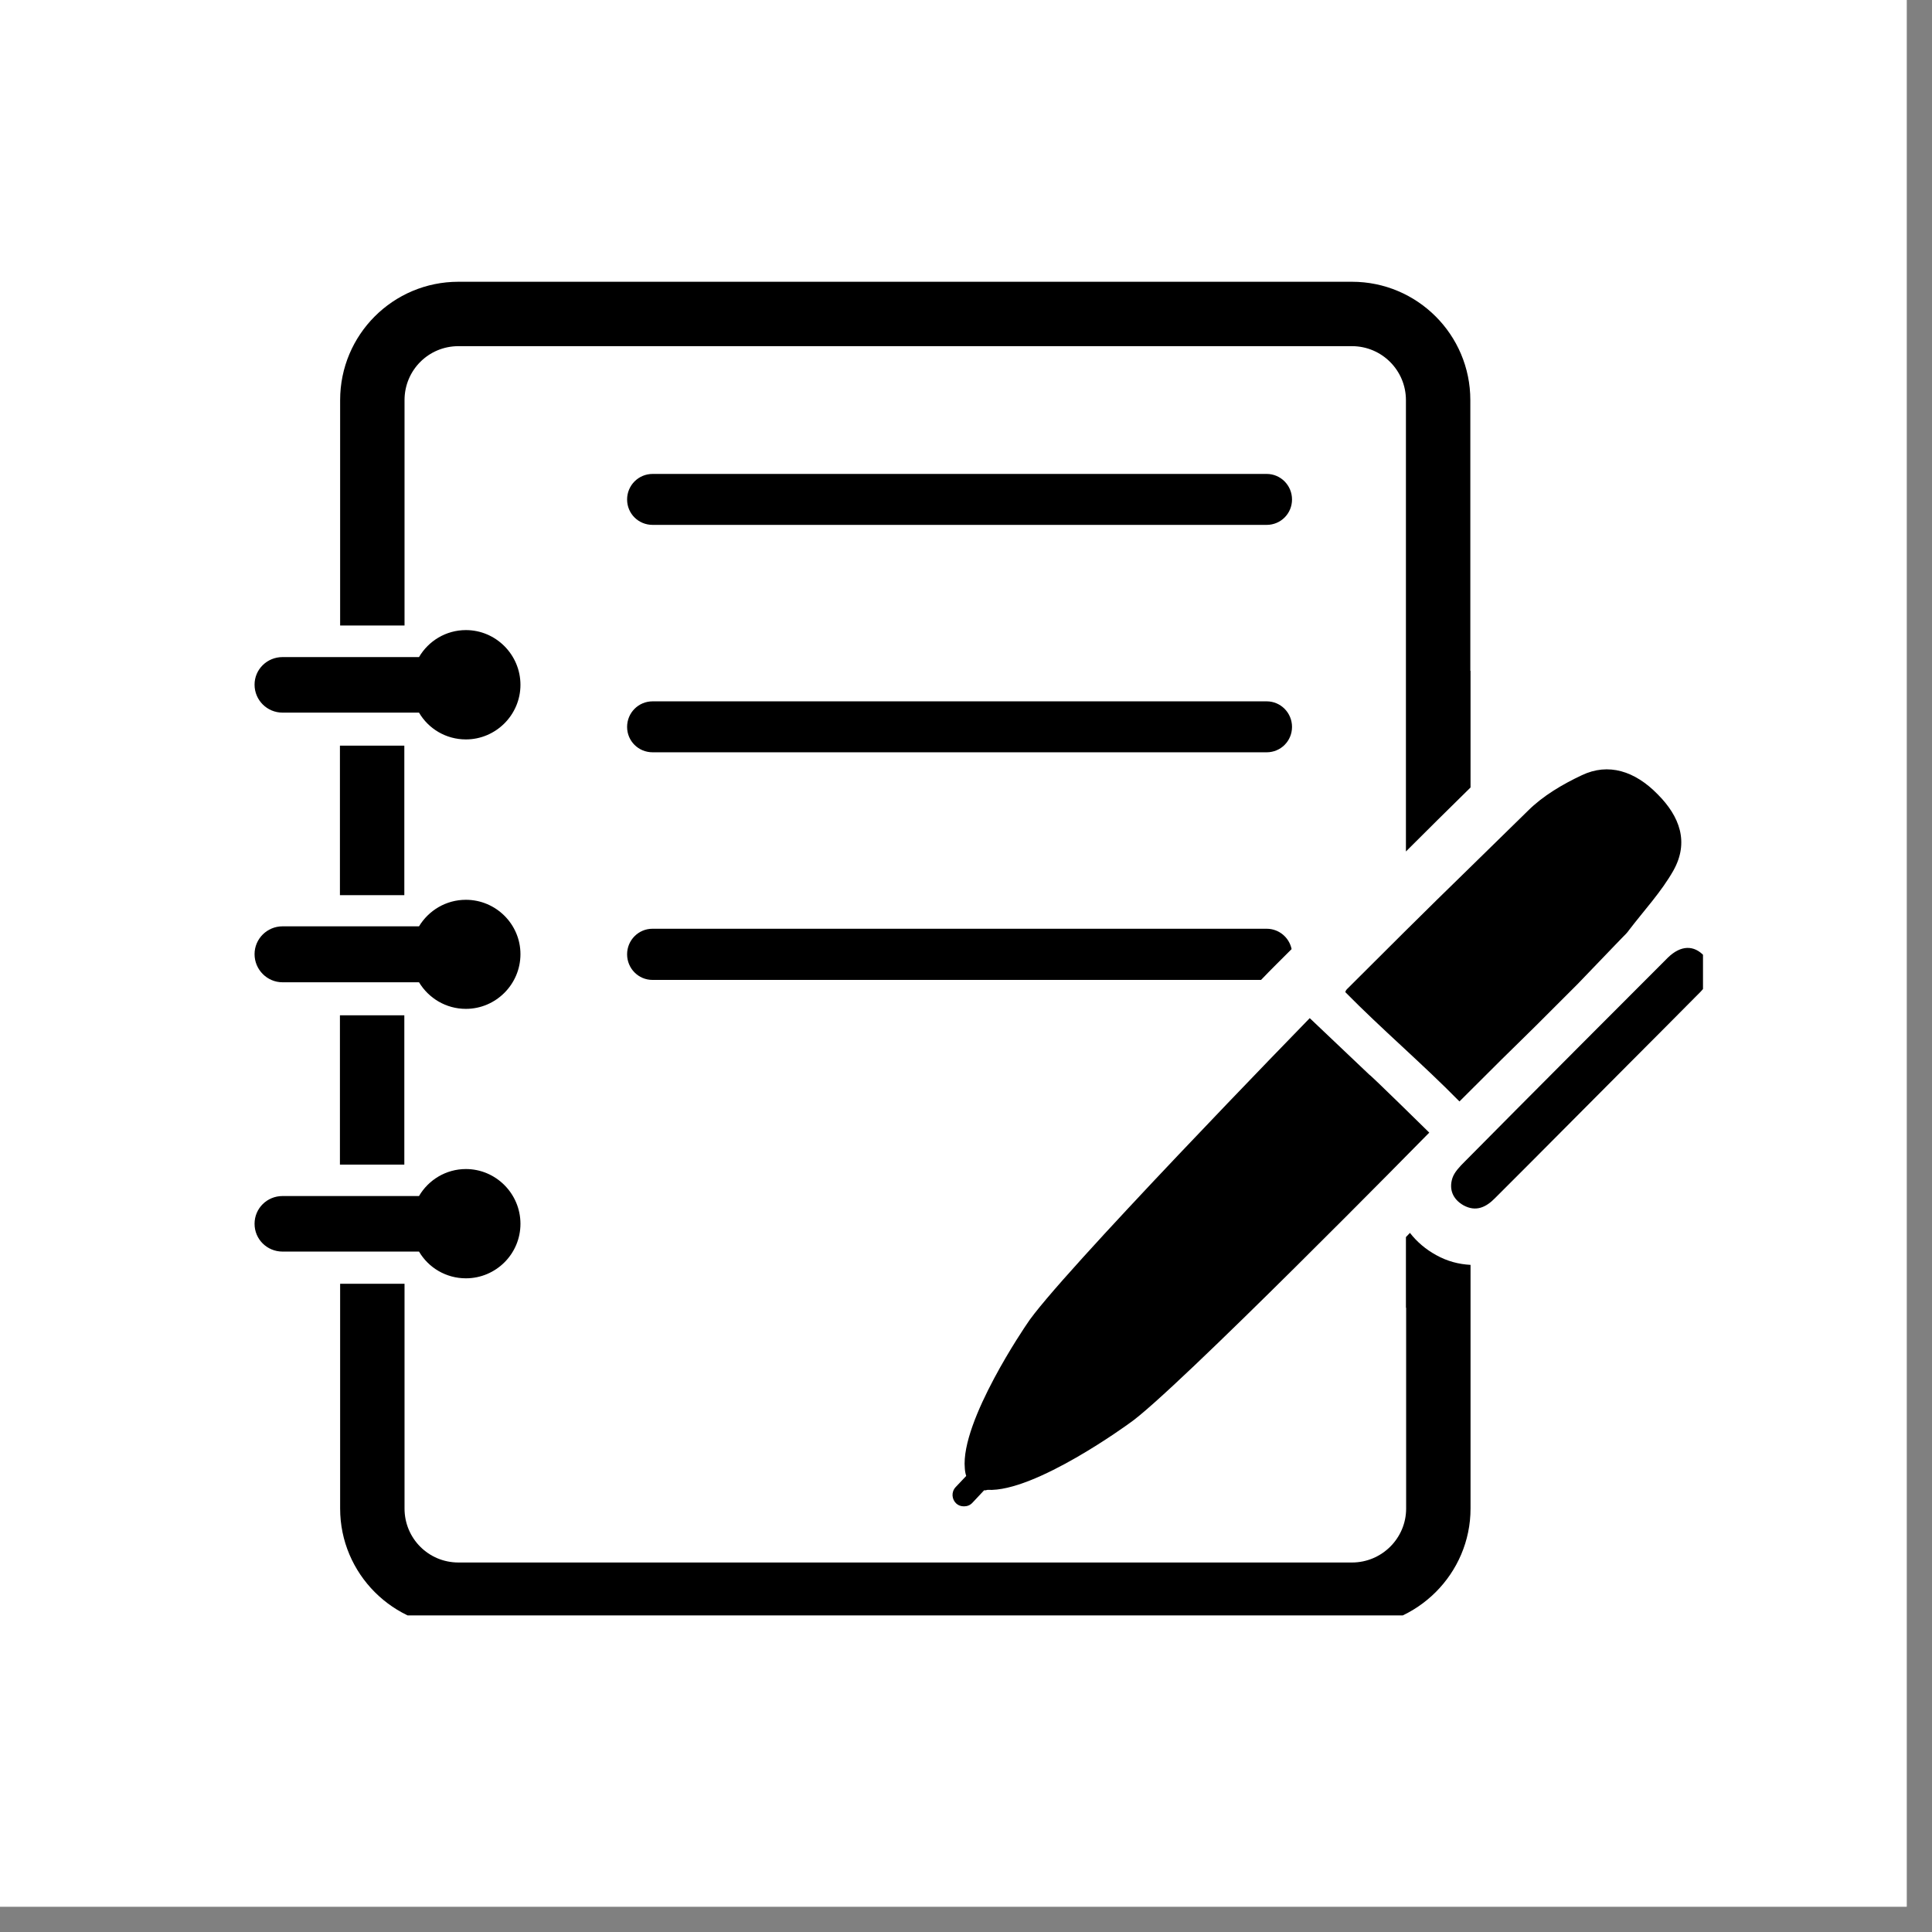 <svg xmlns="http://www.w3.org/2000/svg" xmlns:xlink="http://www.w3.org/1999/xlink" width="50" zoomAndPan="magnify" viewBox="0 0 37.5 37.5" height="50" preserveAspectRatio="xMidYMid meet" version="1.0"><rect x="0" y="0" width="37.5" height="37.5" fill="#808080" stroke="none"/><defs><clipPath id="a40d66f46f"><path d="M 0 0 L 37.008 0 L 37.008 37.008 L 0 37.008 Z M 0 0 " clip-rule="nonzero"/></clipPath><clipPath id="ce340aafb5"><path d="M 6 5.449 L 29 5.449 L 29 17 L 6 17 Z M 6 5.449 " clip-rule="nonzero"/></clipPath><clipPath id="f95bec5208"><path d="M 6 23 L 29 23 L 29 31.355 L 6 31.355 Z M 6 23 " clip-rule="nonzero"/></clipPath><clipPath id="1799337c1c"><path d="M 4.93 22 L 11 22 L 11 25 L 4.93 25 Z M 4.93 22 " clip-rule="nonzero"/></clipPath><clipPath id="e0d5557e7c"><path d="M 4.93 17 L 11 17 L 11 20 L 4.93 20 Z M 4.93 17 " clip-rule="nonzero"/></clipPath><clipPath id="891a529302"><path d="M 4.93 12 L 11 12 L 11 15 L 4.93 15 Z M 4.93 12 " clip-rule="nonzero"/></clipPath><clipPath id="521b229478"><path d="M 28 18 L 33.055 18 L 33.055 24 L 28 24 Z M 28 18 " clip-rule="nonzero"/></clipPath></defs><g clip-path="url(#a40d66f46f)"><path fill="#ffffff" d="M 0 0 L 37.008 0 L 37.008 37.008 L 0 37.008 Z M 0 0 " fill-opacity="1" fill-rule="nonzero"/><path fill="#ffffff" d="M 0 0 L 37.008 0 L 37.008 37.008 L 0 37.008 Z M 0 0 " fill-opacity="1" fill-rule="nonzero"/></g><path fill="#000000" d="M 6.598 17.375 L 7.848 17.375 L 7.848 14.473 L 6.598 14.473 L 6.598 17.375 " fill-opacity="1" fill-rule="nonzero"/><path fill="#000000" d="M 6.598 22.605 L 7.848 22.605 L 7.848 19.707 L 6.598 19.707 L 6.598 22.605 " fill-opacity="1" fill-rule="nonzero"/><g clip-path="url(#ce340aafb5)"><path fill="#000000" d="M 28.543 13.02 L 28.543 15.285 C 28.121 15.699 27.703 16.113 27.289 16.527 L 27.289 7.766 C 27.289 7.188 26.82 6.719 26.242 6.719 L 8.898 6.719 C 8.316 6.719 7.852 7.188 7.852 7.766 L 7.852 12.141 L 6.602 12.141 L 6.602 7.766 C 6.602 6.496 7.629 5.469 8.898 5.469 L 26.242 5.469 C 27.508 5.469 28.539 6.496 28.539 7.766 L 28.539 13.02 L 28.543 13.02 " fill-opacity="1" fill-rule="nonzero"/></g><g clip-path="url(#f95bec5208)"><path fill="#000000" d="M 27.879 24.363 C 28.09 24.48 28.312 24.539 28.543 24.551 L 28.543 29.281 C 28.543 30.543 27.508 31.578 26.242 31.578 L 8.898 31.578 C 7.629 31.578 6.602 30.543 6.602 29.281 L 6.602 24.918 L 7.852 24.918 L 7.852 29.281 C 7.852 29.859 8.316 30.328 8.898 30.328 L 26.242 30.328 C 26.82 30.328 27.293 29.859 27.293 29.281 L 27.293 25.383 L 27.289 25.383 L 27.289 24.012 L 27.367 23.93 C 27.5 24.102 27.672 24.25 27.879 24.363 " fill-opacity="1" fill-rule="nonzero"/></g><g clip-path="url(#1799337c1c)"><path fill="#000000" d="M 8.133 23.215 L 5.484 23.215 C 5.184 23.215 4.941 23.453 4.941 23.754 C 4.941 24.055 5.184 24.293 5.484 24.293 L 8.133 24.293 C 8.316 24.605 8.656 24.812 9.043 24.812 C 9.625 24.812 10.102 24.34 10.102 23.754 C 10.102 23.168 9.625 22.691 9.043 22.691 C 8.656 22.691 8.316 22.902 8.133 23.215 " fill-opacity="1" fill-rule="nonzero"/></g><g clip-path="url(#e0d5557e7c)"><path fill="#000000" d="M 8.133 17.98 L 5.484 17.98 C 5.184 17.98 4.941 18.223 4.941 18.52 C 4.941 18.82 5.184 19.066 5.484 19.066 L 8.133 19.066 C 8.32 19.375 8.656 19.582 9.043 19.582 C 9.625 19.582 10.102 19.105 10.102 18.52 C 10.102 17.938 9.625 17.465 9.043 17.465 C 8.656 17.465 8.32 17.672 8.133 17.98 " fill-opacity="1" fill-rule="nonzero"/></g><g clip-path="url(#891a529302)"><path fill="#000000" d="M 8.133 12.754 L 5.484 12.754 C 5.184 12.754 4.941 12.992 4.941 13.289 C 4.941 13.59 5.184 13.832 5.484 13.832 L 8.133 13.832 C 8.316 14.145 8.656 14.352 9.043 14.352 C 9.625 14.352 10.102 13.875 10.102 13.293 C 10.102 12.707 9.625 12.23 9.043 12.23 C 8.656 12.23 8.316 12.441 8.133 12.754 " fill-opacity="1" fill-rule="nonzero"/></g><path fill="#000000" d="M 30.617 19.105 C 28.992 20.734 29.973 19.734 28.328 21.379 C 27.586 20.625 26.832 19.988 26.113 19.258 C 26.113 19.25 26.121 19.223 26.145 19.199 C 28.164 17.184 27.617 17.738 29.656 15.738 C 29.945 15.449 30.328 15.223 30.703 15.047 C 31.219 14.801 31.734 14.965 32.176 15.418 C 32.605 15.848 32.789 16.348 32.48 16.898 C 32.246 17.312 31.91 17.672 31.621 18.051 C 31.586 18.102 31.543 18.145 31.496 18.191 L 31.352 18.34 L 30.617 19.105 " fill-opacity="1" fill-rule="nonzero"/><g clip-path="url(#521b229478)"><path fill="#000000" d="M 33.012 19.246 C 32.531 19.734 32.051 20.211 31.57 20.695 C 30.719 21.547 29.871 22.406 29.02 23.254 C 28.844 23.434 28.648 23.527 28.406 23.395 C 28.199 23.277 28.121 23.086 28.191 22.867 C 28.23 22.75 28.332 22.645 28.426 22.551 C 29.336 21.629 32.27 18.688 32.375 18.586 C 32.625 18.344 32.879 18.34 33.078 18.555 C 33.254 18.742 33.23 19.016 33.012 19.246 " fill-opacity="1" fill-rule="nonzero"/></g><path fill="#000000" d="M 25.078 9.695 C 25.078 9.969 24.859 10.188 24.586 10.188 L 12.668 10.188 C 12.391 10.188 12.172 9.969 12.172 9.695 C 12.172 9.422 12.391 9.199 12.668 9.199 L 24.586 9.199 C 24.859 9.199 25.078 9.422 25.078 9.695 " fill-opacity="1" fill-rule="nonzero"/><path fill="#000000" d="M 25.078 14.109 C 25.078 14.383 24.859 14.602 24.586 14.602 L 12.668 14.602 C 12.391 14.602 12.172 14.383 12.172 14.109 C 12.172 13.836 12.391 13.613 12.668 13.613 L 24.586 13.613 C 24.859 13.613 25.078 13.836 25.078 14.109 " fill-opacity="1" fill-rule="nonzero"/><path fill="#000000" d="M 25.07 18.422 C 24.871 18.621 24.672 18.816 24.477 19.02 L 12.664 19.02 C 12.391 19.02 12.172 18.797 12.172 18.523 C 12.172 18.25 12.391 18.027 12.664 18.027 L 24.586 18.027 C 24.824 18.027 25.023 18.195 25.07 18.422 " fill-opacity="1" fill-rule="nonzero"/><path fill="#000000" d="M 27.742 21.984 C 27.742 21.984 22.762 27.055 21.922 27.625 C 21.922 27.625 20.09 28.969 19.168 28.918 C 19.141 28.926 19.121 28.93 19.102 28.926 L 18.875 29.168 C 18.828 29.219 18.77 29.238 18.711 29.238 C 18.656 29.238 18.605 29.223 18.562 29.184 C 18.473 29.102 18.461 28.961 18.547 28.867 L 18.754 28.648 C 18.738 28.598 18.73 28.551 18.727 28.5 C 18.641 27.578 19.926 25.707 19.926 25.707 C 20.469 24.844 25.422 19.762 25.422 19.762 L 26.578 20.859 C 26.598 20.859 27.742 21.984 27.742 21.984 " fill-opacity="1" fill-rule="nonzero"/></svg>